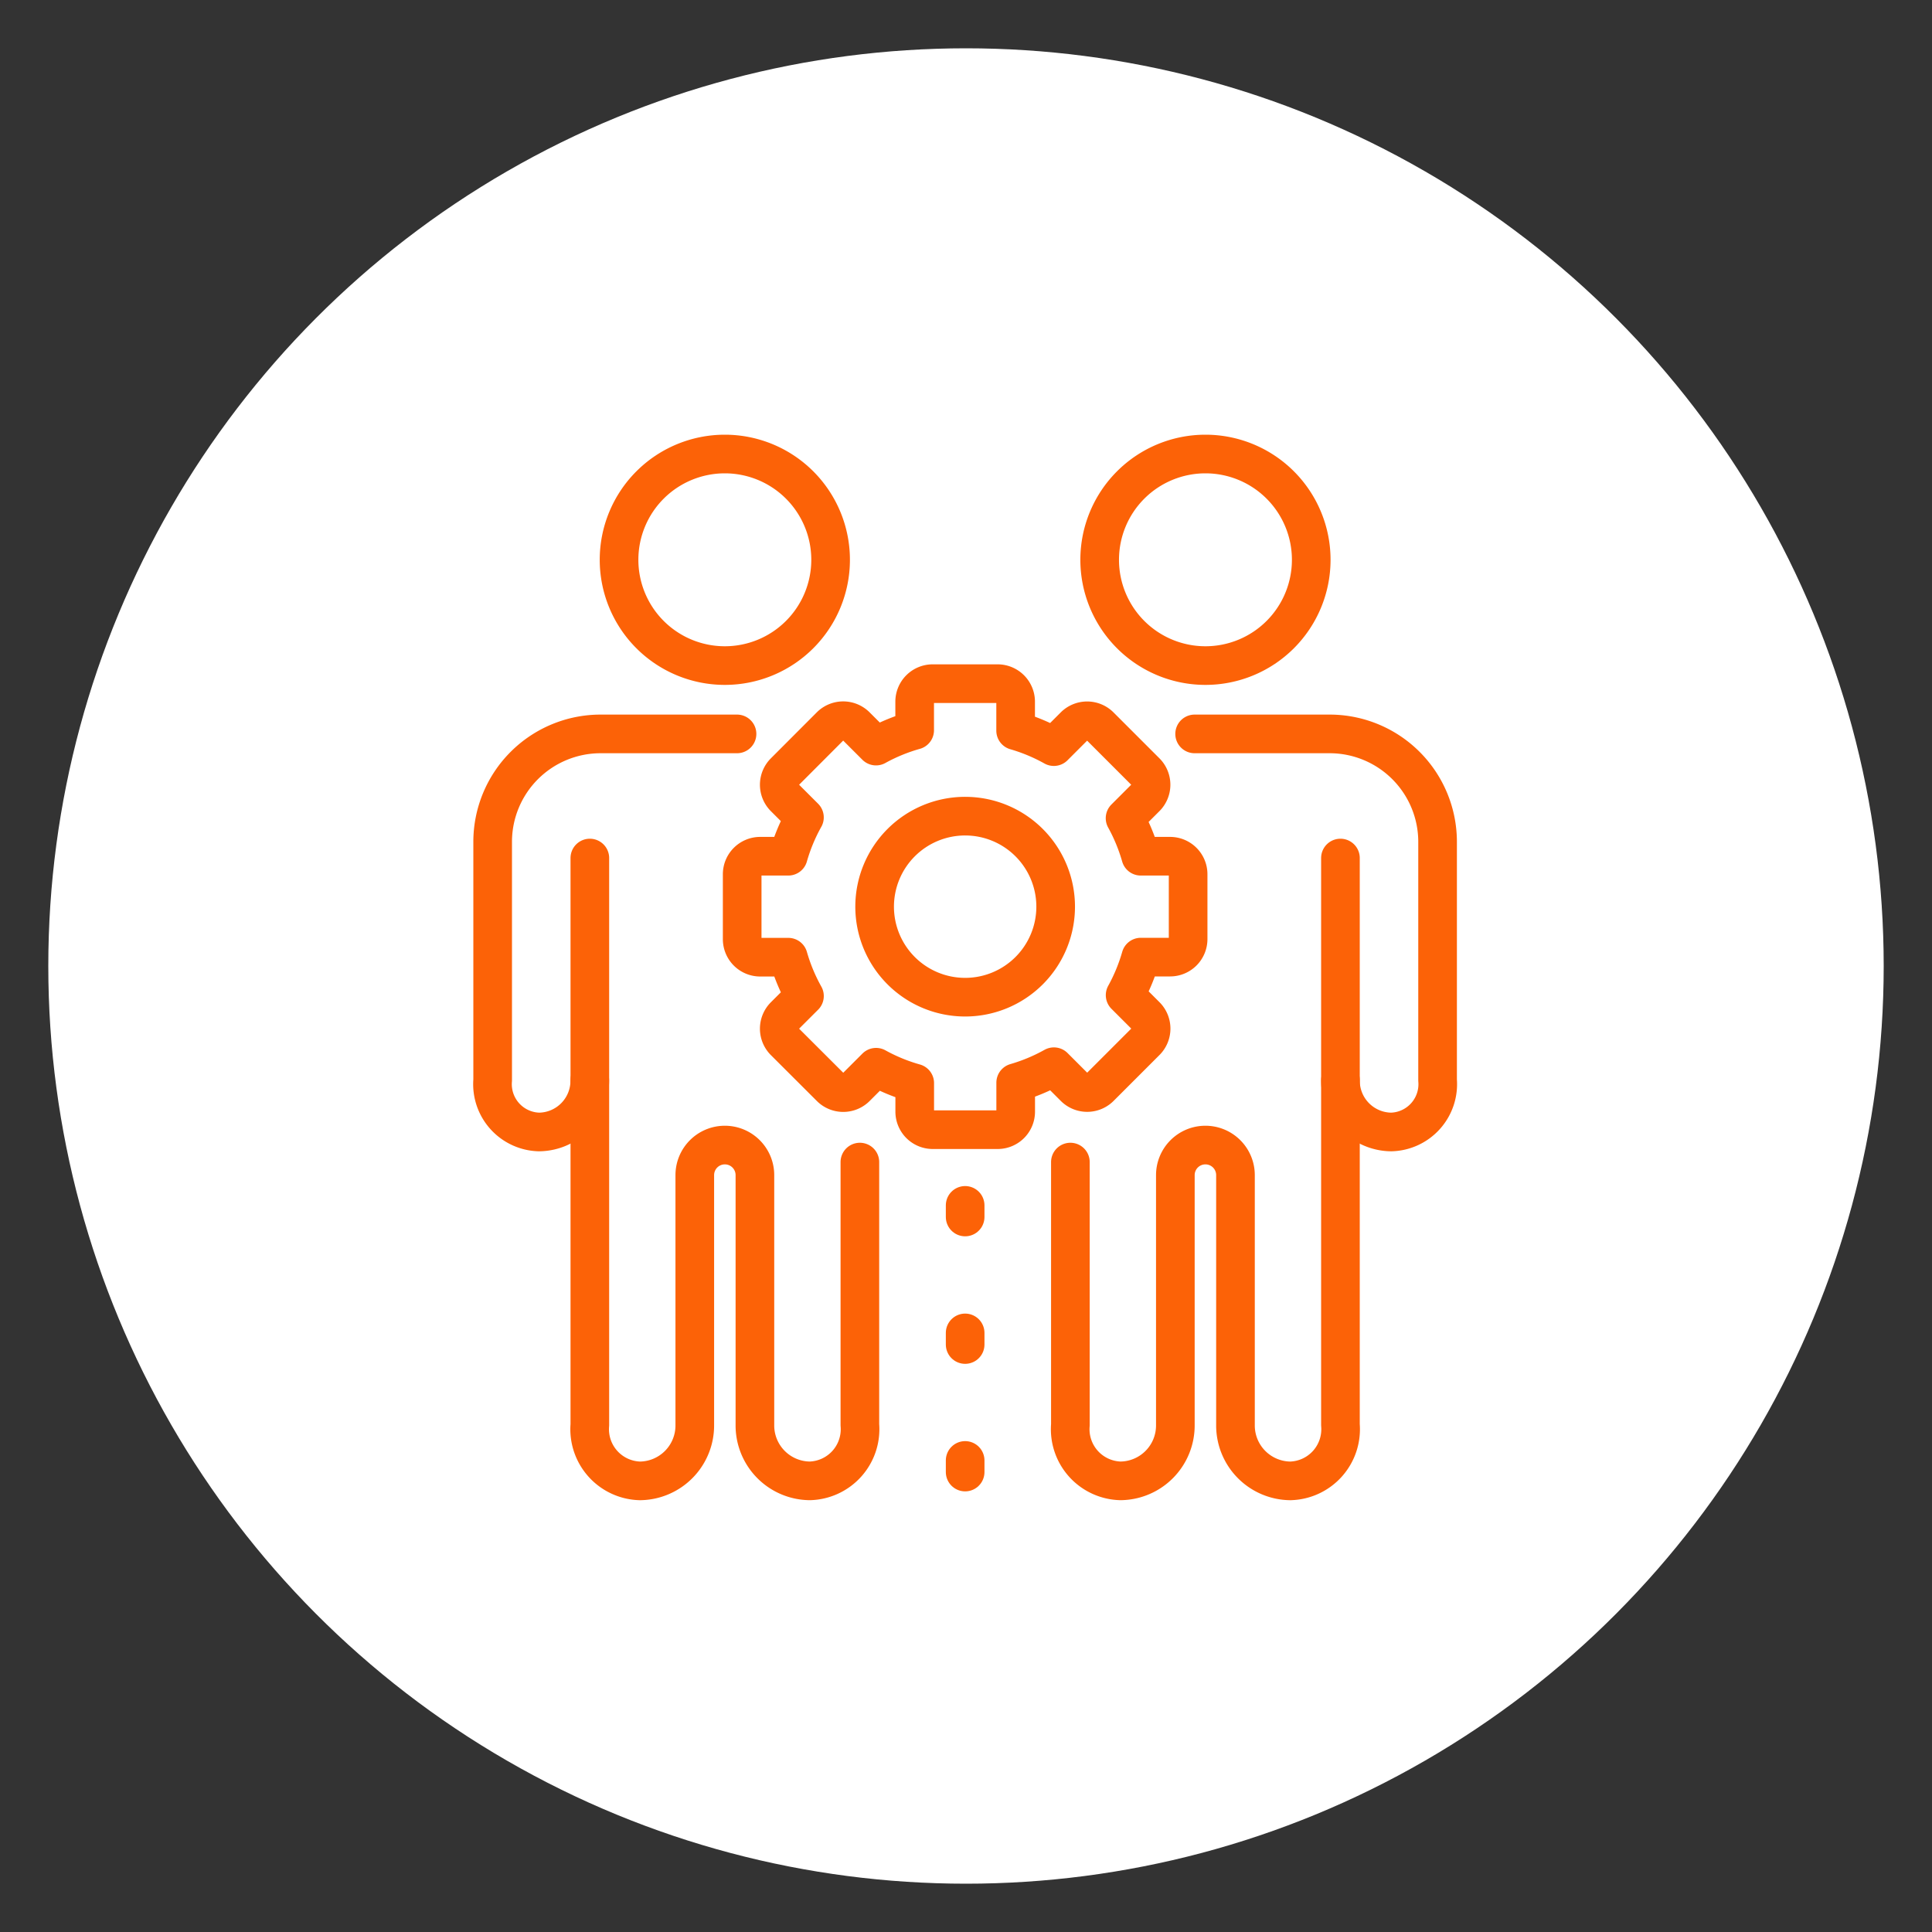 <?xml version="1.0" encoding="utf-8"?>
<svg height="100" width="100" xmlns="http://www.w3.org/2000/svg"><rect width="100%" height="100%" fill="#333333" stroke="none"/><circle cx="50" cy="50" fill="#fff" r="47.5"/><g fill="none"><path d="M37.517 34.45a5.475 5.475 0 10-5.475-5.475 5.475 5.475 0 005.475 5.475zM44.507 60.149v13.6a2.674 2.674 0 01-2.595 2.9 2.868 2.868 0 01-2.838-2.9V60.824a1.556 1.556 0 00-1.556-1.556 1.556 1.556 0 00-1.556 1.556V73.75a2.868 2.868 0 01-2.837 2.9 2.674 2.674 0 01-2.595-2.9V44.412M62.394 34.45a5.475 5.475 0 115.475-5.475 5.475 5.475 0 01-5.475 5.475zM55.403 60.149v13.6a2.674 2.674 0 002.595 2.9 2.868 2.868 0 002.838-2.9V60.824a1.556 1.556 0 011.556-1.556 1.556 1.556 0 011.556 1.556V73.75a2.868 2.868 0 002.838 2.9 2.674 2.674 0 002.595-2.9V44.412" stroke="#fc6207" stroke-linecap="round" stroke-linejoin="round" stroke-width="2"/><path d="M38.148 37.987h-7.06a5.588 5.588 0 00-5.588 5.588V55.91a2.475 2.475 0 002.4 2.681 2.654 2.654 0 002.627-2.681M69.382 55.91a2.654 2.654 0 002.627 2.681 2.475 2.475 0 002.4-2.681V43.575a5.588 5.588 0 00-5.588-5.588h-6.987" stroke="#fc6207" stroke-linecap="round" stroke-linejoin="round" stroke-width="2"/><path d="M49.956 62.39v14.257" stroke="#fc6207" stroke-dasharray=".601 6" stroke-linecap="round" stroke-linejoin="round" stroke-width="2"/><path d="M61.497 48.611v-3.36a.933.933 0 00-.933-.933h-1.519a9.456 9.456 0 00-.812-1.969l1.072-1.072a.932.932 0 000-1.319l-2.376-2.376a.932.932 0 00-1.319 0l-1.063 1.063a9.436 9.436 0 00-1.978-.826v-1.5a.933.933 0 00-.933-.933h-3.36a.933.933 0 00-.933.933v1.478a9.419 9.419 0 00-2 .82l-1.04-1.039a.932.932 0 00-1.319 0l-2.377 2.381a.933.933 0 000 1.319l1.031 1.03a9.409 9.409 0 00-.836 2.01h-1.454a.933.933 0 00-.933.933v3.36a.933.933 0 00.933.933h1.455a9.438 9.438 0 00.836 2.01l-1.032 1.031a.933.933 0 000 1.319l2.38 2.376a.933.933 0 001.319 0l1.04-1.04a9.421 9.421 0 002 .821v1.478a.933.933 0 00.933.933h3.36a.933.933 0 00.933-.933v-1.5a9.433 9.433 0 001.978-.826l1.063 1.063a.933.933 0 001.319 0l2.376-2.376a.932.932 0 000-1.319l-1.072-1.072a9.471 9.471 0 00.812-1.969h1.519a.933.933 0 00.93-.929z" stroke="#fc6207" stroke-linecap="round" stroke-linejoin="round" stroke-width="2"/><path d="M54.641 46.929a4.685 4.685 0 10-4.686 4.685 4.686 4.686 0 004.686-4.685z" stroke="#fc6207" stroke-linecap="round" stroke-linejoin="round" stroke-width="2"/><path d="M0 0h100v100H0z"/></g></svg>